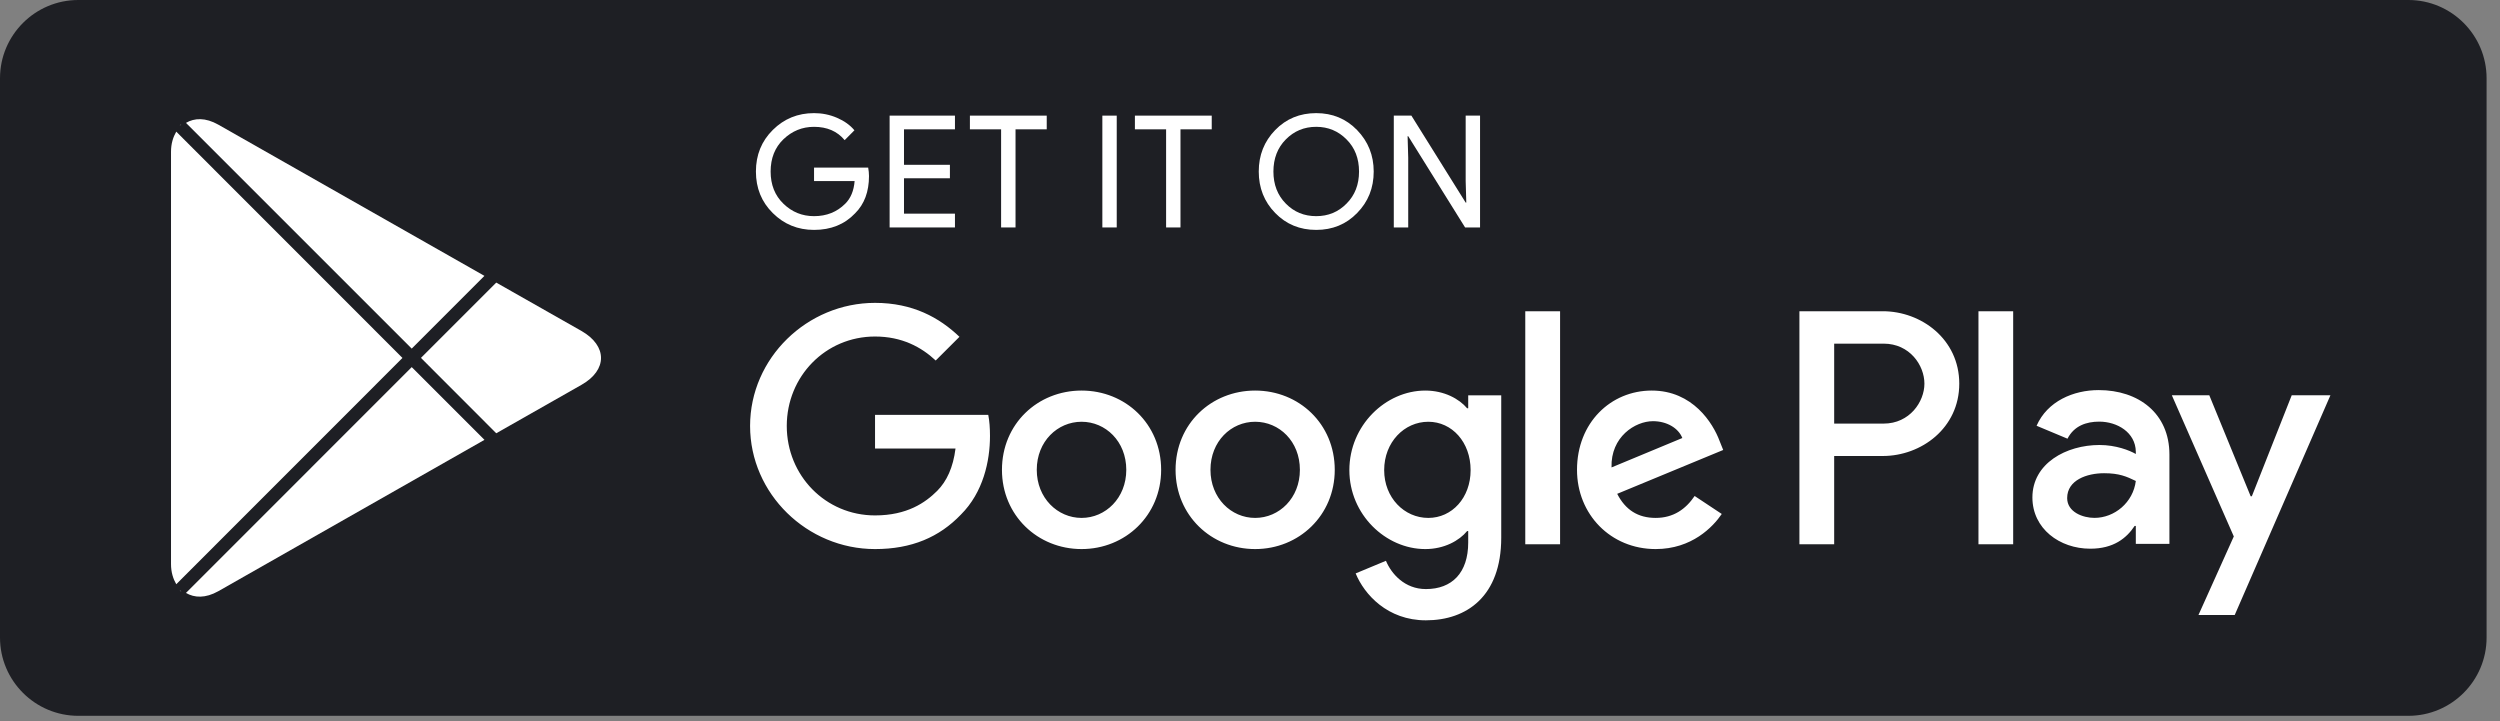 <?xml version="1.0" encoding="UTF-8" standalone="no"?> <svg xmlns="http://www.w3.org/2000/svg" xmlns:xlink="http://www.w3.org/1999/xlink" xmlns:serif="http://www.serif.com/" width="100%" height="100%" viewBox="0 0 52 15" xml:space="preserve" style="fill-rule:evenodd;clip-rule:evenodd;stroke-linejoin:round;stroke-miterlimit:2;"><rect x="0" y="0" width="52" height="15" fill="#808080" stroke="none"/> <g> <path d="M50.094,0l-48.465,0c-0.899,0 -1.629,0.731 -1.629,1.628l0,11.634c0,0.896 0.73,1.627 1.629,1.627l48.465,0c0.898,0 1.627,-0.731 1.627,-1.627l0,-11.634c0,-0.897 -0.729,-1.628 -1.627,-1.628" style="fill:#1e1f24;fill-rule:nonzero;"></path> <path d="M3.764,2.589l-0.029,0.028c0.01,-0.011 0.024,-0.015 0.033,-0.024l-0.004,-0.004Z" style="fill:#fff;fill-rule:nonzero;"></path> <path d="M3.764,12.301l0.004,-0.005c-0.009,-0.009 -0.023,-0.013 -0.033,-0.024l0.029,0.029Z" style="fill:#fff;fill-rule:nonzero;"></path> <path d="M18.075,3.662c-0,0.324 -0.096,0.584 -0.289,0.775c-0.219,0.231 -0.504,0.345 -0.854,0.345c-0.336,0 -0.622,-0.116 -0.857,-0.349c-0.235,-0.232 -0.352,-0.521 -0.352,-0.865c-0,-0.345 0.117,-0.633 0.352,-0.866c0.235,-0.233 0.521,-0.349 0.857,-0.349c0.166,-0 0.324,0.031 0.477,0.097c0.152,0.065 0.273,0.152 0.363,0.26l-0.203,0.205c-0.154,-0.186 -0.367,-0.277 -0.637,-0.277c-0.246,-0 -0.457,0.087 -0.636,0.258c-0.179,0.172 -0.267,0.397 -0.267,0.672c-0,0.274 0.088,0.498 0.267,0.67c0.179,0.173 0.39,0.258 0.636,0.258c0.26,-0 0.476,-0.086 0.649,-0.259c0.113,-0.112 0.179,-0.269 0.195,-0.471l-0.844,0l-0,-0.28l1.126,0c0.011,0.06 0.017,0.119 0.017,0.176" style="fill:#fff;fill-rule:nonzero;"></path> <path d="M19.863,2.69l-1.06,-0l-0,0.738l0.955,-0l-0,0.28l-0.955,-0l-0,0.736l1.06,0l-0,0.287l-1.359,-0l0,-2.326l1.359,-0l-0,0.285Z" style="fill:#fff;fill-rule:nonzero;"></path> <path d="M21.123,4.731l-0.3,-0l-0,-2.041l-0.649,-0l-0,-0.285l1.598,-0l0,0.285l-0.649,-0l0,2.041Z" style="fill:#fff;fill-rule:nonzero;"></path> <rect x="22.929" y="2.405" width="0.299" height="2.326" style="fill:#fff;"></rect> <path d="M24.554,4.731l-0.299,-0l-0,-2.041l-0.649,-0l-0,-0.285l1.598,-0l0,0.285l-0.65,-0l-0,2.041Z" style="fill:#fff;fill-rule:nonzero;"></path> <path d="M26.745,4.235c0.172,0.175 0.382,0.261 0.632,0.261c0.249,-0 0.459,-0.086 0.631,-0.261c0.174,-0.174 0.26,-0.397 0.26,-0.667c-0,-0.27 -0.086,-0.495 -0.26,-0.668c-0.172,-0.174 -0.382,-0.262 -0.631,-0.262c-0.25,-0 -0.46,0.088 -0.632,0.262c-0.172,0.173 -0.258,0.398 -0.258,0.668c0,0.27 0.086,0.493 0.258,0.667m1.484,0.195c-0.227,0.235 -0.513,0.352 -0.852,0.352c-0.34,0 -0.625,-0.117 -0.853,-0.352c-0.229,-0.234 -0.342,-0.522 -0.342,-0.862c-0,-0.34 0.113,-0.627 0.342,-0.863c0.228,-0.235 0.513,-0.352 0.853,-0.352c0.338,-0 0.622,0.117 0.851,0.353c0.229,0.237 0.345,0.524 0.345,0.862c0,0.34 -0.114,0.628 -0.344,0.862" style="fill:#fff;fill-rule:nonzero;"></path> <path d="M28.991,4.731l0,-2.326l0.366,-0l1.129,1.809l0.013,-0l-0.013,-0.448l0,-1.361l0.299,-0l0,2.326l-0.311,-0l-1.183,-1.898l-0.013,0l0.013,0.449l0,1.449l-0.3,-0Z" style="fill:#fff;fill-rule:nonzero;"></path> <path d="M41.152,11.321l0.722,0l0,-4.847l-0.722,0l0,4.847Zm6.516,-3.1l-0.83,2.102l-0.024,-0l-0.861,-2.102l-0.779,-0l1.289,2.937l-0.735,1.634l0.754,0l1.991,-4.571l-0.805,-0Zm-4.104,2.551c-0.237,-0 -0.567,-0.119 -0.567,-0.412c-0,-0.375 0.412,-0.517 0.768,-0.517c0.316,-0 0.466,0.068 0.66,0.161c-0.056,0.448 -0.442,0.768 -0.861,0.768m0.088,-2.658c-0.524,0 -1.067,0.231 -1.291,0.742l0.643,0.269c0.137,-0.269 0.393,-0.355 0.66,-0.355c0.375,0 0.754,0.224 0.761,0.624l0,0.049c-0.131,-0.075 -0.412,-0.187 -0.756,-0.187c-0.69,0 -1.395,0.381 -1.395,1.091c-0,0.65 0.567,1.066 1.203,1.066c0.486,-0 0.754,-0.218 0.924,-0.474l0.024,0l0,0.374l0.699,0l-0,-1.858c-0,-0.859 -0.643,-1.341 -1.472,-1.341m-4.472,0.697l-1.029,0l0,-1.663l1.029,0c0.541,0 0.848,0.449 0.848,0.833c0,0.375 -0.307,0.83 -0.848,0.83m-0.018,-2.337l-1.734,0l0,4.847l0.723,0l0,-1.836l1.011,0c0.802,0 1.591,-0.581 1.591,-1.504c-0,-0.925 -0.789,-1.507 -1.591,-1.507m-9.453,4.299c-0.499,0 -0.918,-0.419 -0.918,-0.994c0,-0.582 0.419,-1.006 0.918,-1.006c0.493,0 0.88,0.424 0.88,1.006c0,0.575 -0.387,0.994 -0.88,0.994m0.83,-2.281l-0.023,0c-0.163,-0.194 -0.476,-0.368 -0.869,-0.368c-0.824,-0 -1.58,0.724 -1.58,1.655c-0,0.924 0.756,1.642 1.58,1.642c0.393,0 0.706,-0.175 0.869,-0.374l0.023,0l-0,0.238c-0,0.63 -0.337,0.968 -0.88,0.968c-0.443,0 -0.719,-0.319 -0.831,-0.588l-0.63,0.262c0.18,0.438 0.662,0.976 1.461,0.976c0.85,-0 1.567,-0.5 1.567,-1.719l0,-2.961l-0.687,0l-0,0.269Zm1.187,2.829l0.724,0l0,-4.847l-0.724,0l-0,4.847Zm1.794,-1.598c-0.019,-0.637 0.492,-0.962 0.862,-0.962c0.288,-0 0.529,0.143 0.611,0.35l-1.473,0.612Zm2.248,-0.55c-0.137,-0.369 -0.557,-1.049 -1.412,-1.049c-0.85,-0 -1.554,0.667 -1.554,1.649c0,0.925 0.699,1.648 1.636,1.648c0.754,0 1.193,-0.462 1.375,-0.73l-0.564,-0.374c-0.186,0.275 -0.443,0.456 -0.811,0.456c-0.37,0 -0.63,-0.169 -0.8,-0.501l2.205,-0.912l-0.075,-0.187Zm-17.567,-0.543l-0,0.7l1.674,-0c-0.049,0.393 -0.182,0.68 -0.381,0.88c-0.244,0.244 -0.625,0.511 -1.293,0.511c-1.03,0 -1.836,-0.829 -1.836,-1.861c-0,-1.031 0.806,-1.86 1.836,-1.86c0.557,-0 0.962,0.218 1.262,0.499l0.494,-0.493c-0.419,-0.401 -0.974,-0.706 -1.756,-0.706c-1.412,-0 -2.599,1.148 -2.599,2.56c0,1.412 1.187,2.561 2.599,2.561c0.763,0 1.337,-0.248 1.787,-0.718c0.463,-0.462 0.604,-1.111 0.604,-1.635c0,-0.164 -0.011,-0.314 -0.036,-0.438l-2.355,-0Zm4.296,2.143c-0.499,0 -0.932,-0.413 -0.932,-1c0,-0.593 0.433,-1 0.932,-1c0.499,0 0.93,0.407 0.93,1c0,0.587 -0.431,1 -0.93,1m-0,-2.649c-0.913,-0 -1.656,0.693 -1.656,1.649c-0,0.948 0.743,1.648 1.656,1.648c0.912,0 1.655,-0.7 1.655,-1.648c-0,-0.956 -0.743,-1.649 -1.655,-1.649m3.61,2.649c-0.5,0 -0.929,-0.413 -0.929,-1c-0,-0.593 0.429,-1 0.929,-1c0.502,0 0.931,0.407 0.931,1c0,0.587 -0.429,1 -0.931,1m-0,-2.649c-0.912,-0 -1.655,0.693 -1.655,1.649c-0,0.948 0.743,1.648 1.655,1.648c0.912,0 1.656,-0.7 1.656,-1.648c-0,-0.956 -0.744,-1.649 -1.656,-1.649" style="fill:#fff;fill-rule:nonzero;"></path> <path d="M8.371,7.445l-4.705,-4.707c-0.064,0.113 -0.109,0.246 -0.109,0.422l-0,8.57c-0,0.175 0.045,0.309 0.109,0.422l4.705,-4.707Z" style="fill:#fff;fill-rule:nonzero;"></path> <path d="M8.564,7.251l1.512,-1.513l-5.535,-3.145c-0.269,-0.152 -0.497,-0.14 -0.673,-0.037l4.696,4.695Z" style="fill:#fff;fill-rule:nonzero;"></path> <path d="M12.096,6.885l-1.774,-1.007l-1.566,1.566l1.566,1.568l1.774,-1.008c0.54,-0.307 0.54,-0.809 -0,-1.119" style="fill:#fff;fill-rule:nonzero;"></path> <path d="M8.564,7.636l-4.696,4.697c0.176,0.103 0.404,0.115 0.673,-0.036l5.536,-3.148l-1.513,-1.513Z" style="fill:#fff;fill-rule:nonzero;"></path> </g> </svg> 